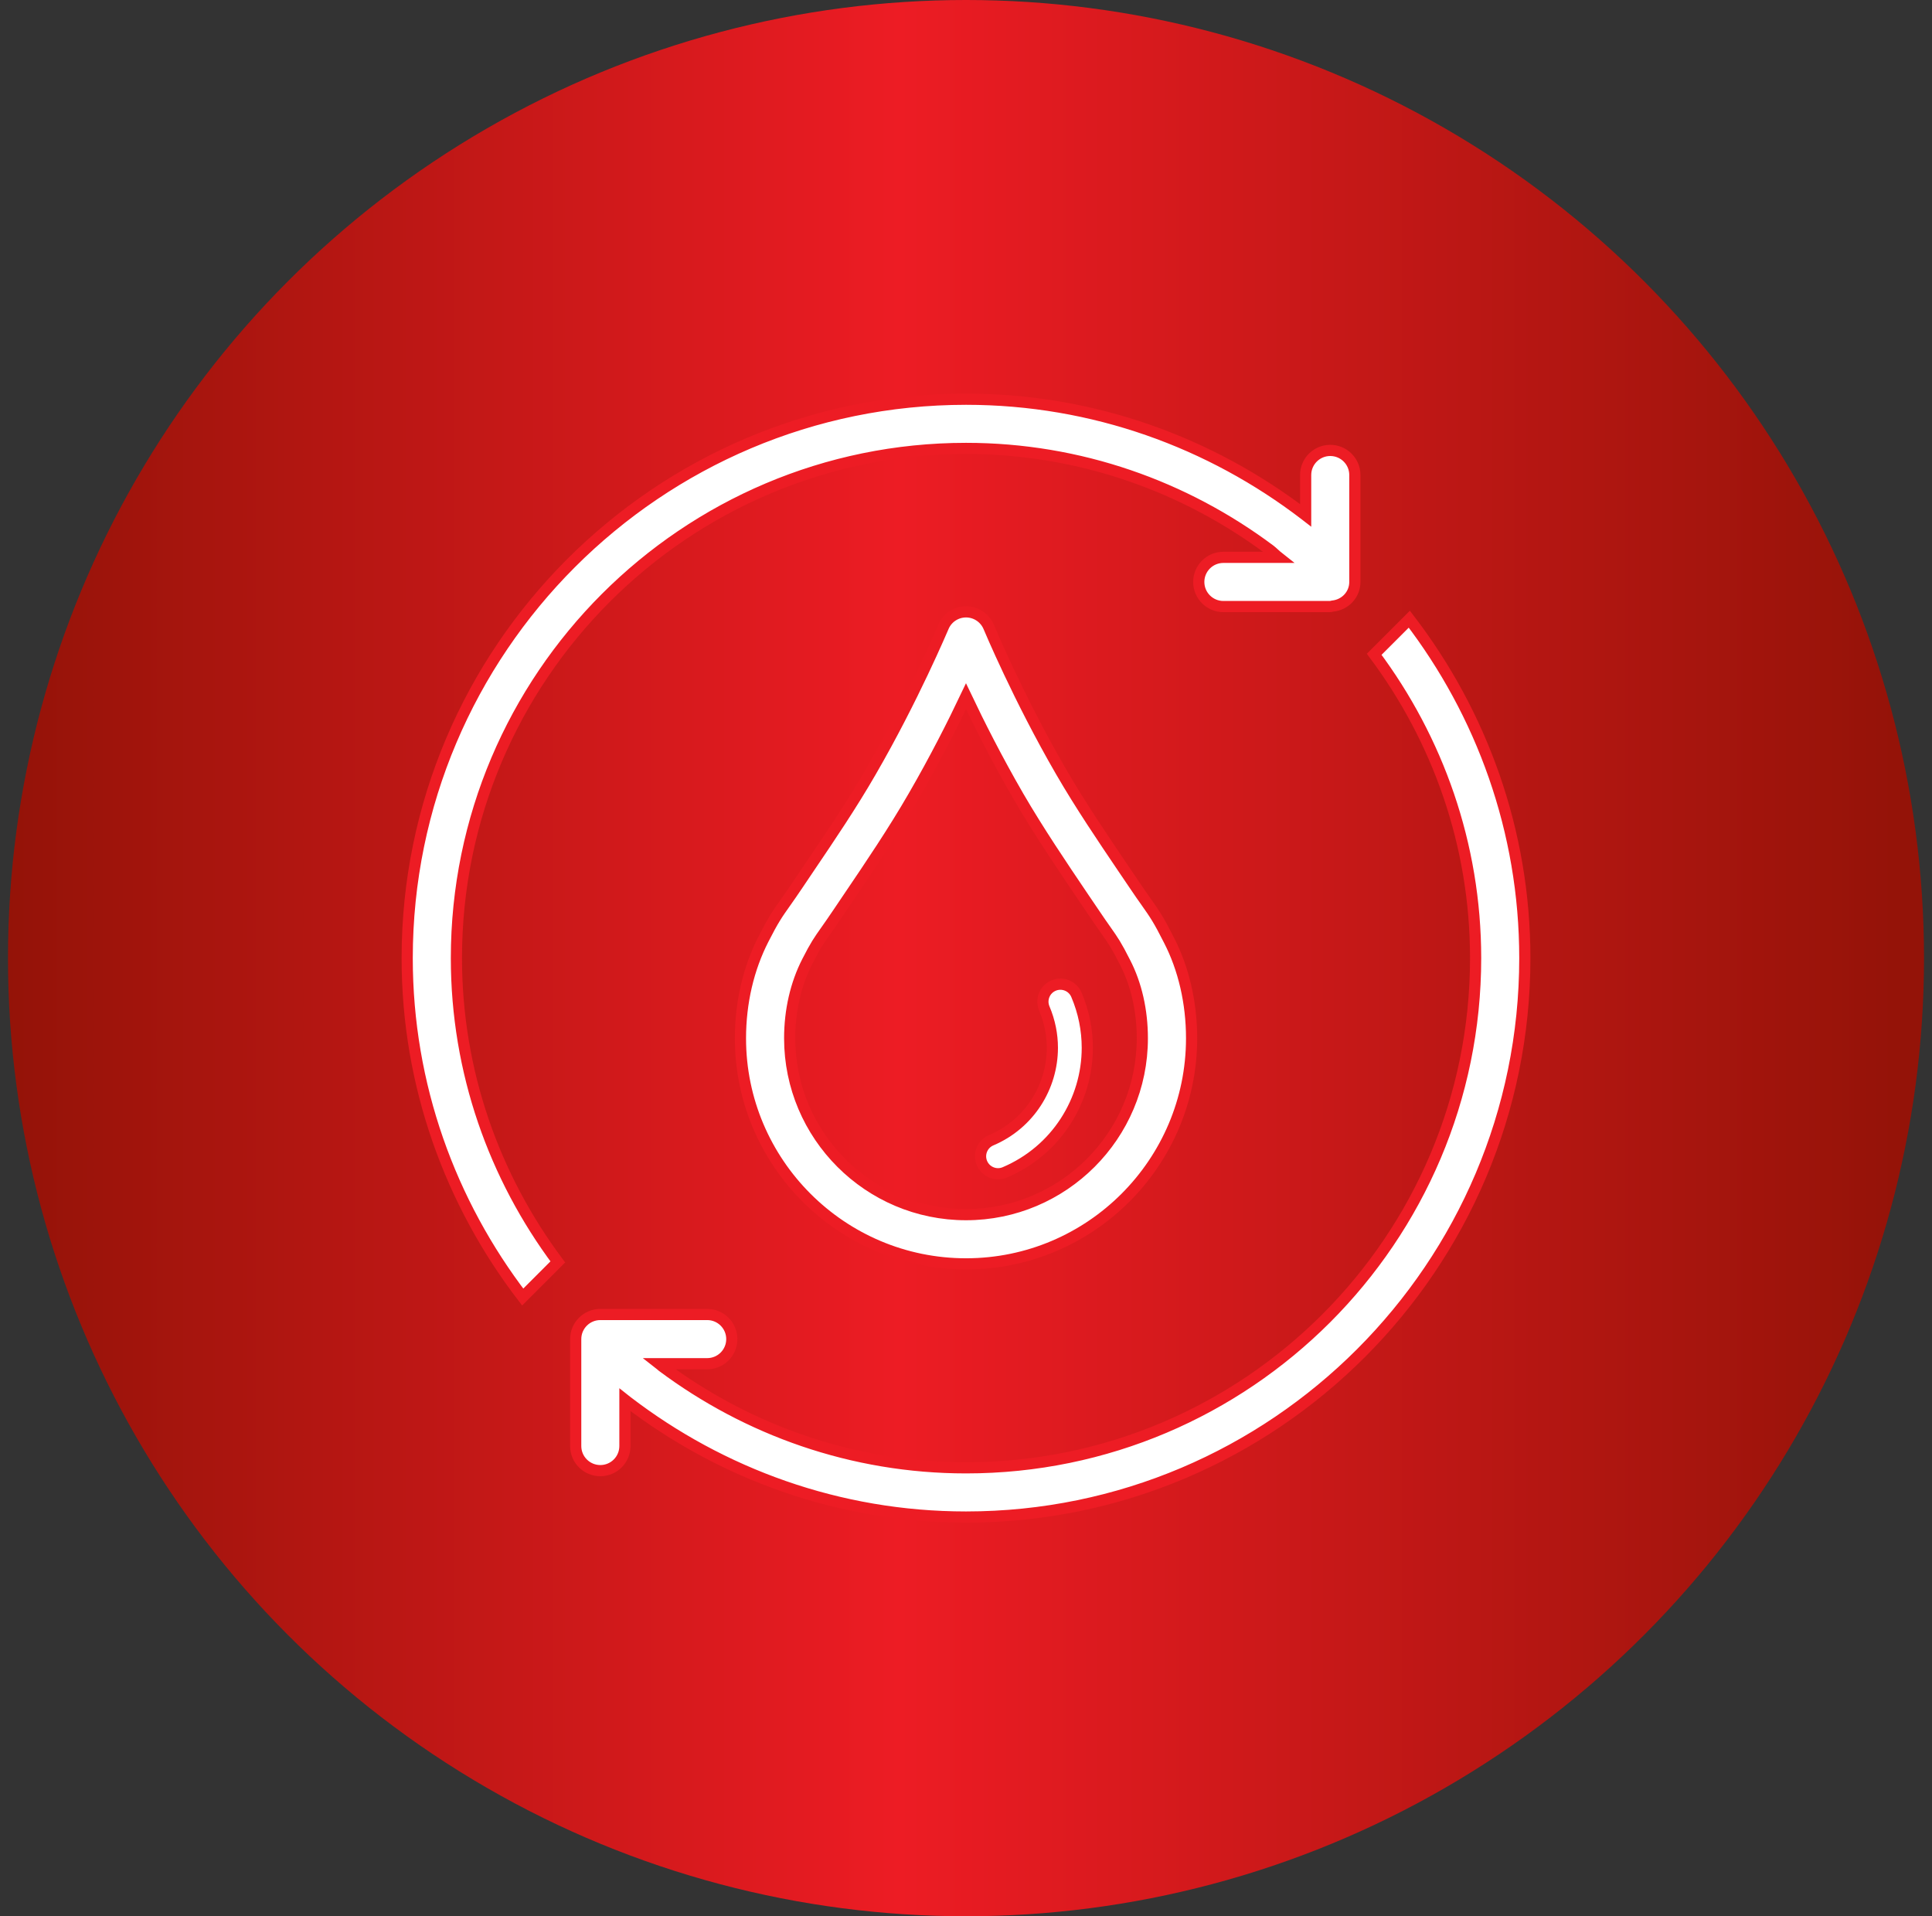 <svg xmlns="http://www.w3.org/2000/svg" fill="none" viewBox="0 0 121 120" height="120" width="121">
<rect x="0" y="0" width="121" height="120" fill="#333333" stroke="none"/>
<circle fill="url(#paint0_linear_134_66)" r="60" cy="60" cx="60.5"></circle>
<path stroke-width="0.7" stroke="#ED1C24" fill="white" d="M60.502 79.146C52.712 79.146 46.374 72.811 46.374 65.021C46.374 62.79 46.874 60.641 47.82 58.801C48.437 57.588 48.684 57.237 49.193 56.519C49.398 56.229 49.644 55.877 49.993 55.358L50.713 54.289C51.95 52.462 53.35 50.393 54.545 48.316C57.198 43.738 59.059 39.306 59.08 39.265C59.317 38.689 59.881 38.316 60.502 38.316C60.502 38.316 60.502 38.316 60.504 38.316C61.124 38.316 61.688 38.693 61.926 39.267C61.945 39.31 63.78 43.711 66.447 48.313C67.656 50.402 69.072 52.495 70.322 54.344L71.008 55.357C71.347 55.86 71.589 56.208 71.792 56.491C72.321 57.242 72.562 57.585 73.21 58.871C74.134 60.66 74.629 62.791 74.629 65.022C74.627 72.811 68.292 79.146 60.502 79.146ZM60.499 43.601C59.683 45.318 58.554 47.554 57.216 49.862C55.967 52.03 54.47 54.244 53.266 56.02L52.553 57.077C52.188 57.621 51.926 57.995 51.713 58.296C51.287 58.899 51.08 59.19 50.562 60.208C49.839 61.617 49.457 63.279 49.457 65.021C49.457 71.11 54.41 76.064 60.502 76.064C66.591 76.064 71.543 71.111 71.543 65.021C71.543 63.281 71.169 61.637 70.463 60.27C69.915 59.183 69.712 58.897 69.27 58.269C69.059 57.97 68.803 57.606 68.448 57.075L67.768 56.072C66.555 54.274 65.043 52.04 63.779 49.861C62.438 47.545 61.312 45.311 60.499 43.601Z"></path>
<path stroke-width="0.7" stroke="#ED1C24" fill="white" d="M88.265 38.774L87.177 39.862L86.065 40.973C90.035 46.293 92.417 52.866 92.417 60C92.417 77.6 78.099 91.918 60.503 91.918C53.367 91.918 46.796 89.536 41.475 85.564C41.407 85.514 41.35 85.45 41.283 85.398H44.291C45.144 85.398 45.833 84.708 45.833 83.857C45.833 83.005 45.142 82.316 44.291 82.316H37.782H37.598C36.746 82.316 36.056 83.005 36.056 83.857V84.942V90.553C36.056 91.405 36.746 92.094 37.598 92.094C38.45 92.094 39.139 91.405 39.139 90.553V87.645C39.187 87.682 39.227 87.727 39.276 87.764C45.172 92.283 52.517 95 60.502 95C79.8 95 95.499 79.299 95.499 59.999C95.499 52.015 92.783 44.669 88.265 38.774Z"></path>
<path stroke-width="0.7" stroke="#ED1C24" fill="white" d="M60.502 28.081C67.633 28.081 74.206 30.462 79.524 34.432C79.717 34.576 79.879 34.754 80.067 34.902H76.619C75.767 34.902 75.078 35.592 75.078 36.443C75.078 37.294 75.769 37.984 76.619 37.984H83.313C83.364 37.984 83.406 37.961 83.455 37.955C84.237 37.881 84.854 37.244 84.854 36.443V34.977V29.747C84.854 28.895 84.164 28.206 83.313 28.206C82.461 28.206 81.772 28.896 81.772 29.747V32.276C81.755 32.263 81.741 32.247 81.724 32.234C75.829 27.717 68.485 25 60.502 25C41.204 25 25.502 40.702 25.502 60C25.502 67.983 28.219 75.328 32.736 81.223L33.825 80.134L34.935 79.023C30.966 73.705 28.585 67.132 28.585 59.999C28.585 42.399 42.904 28.081 60.502 28.081Z"></path>
<path stroke-width="0.7" stroke="#ED1C24" fill="white" d="M62.934 73.415C66.16 72.043 68.098 68.911 68.097 65.615C68.097 64.507 67.878 63.378 67.417 62.297C67.181 61.742 66.539 61.483 65.982 61.72C65.427 61.956 65.168 62.598 65.405 63.155C65.747 63.962 65.909 64.795 65.909 65.616C65.907 68.061 64.474 70.386 62.078 71.404C61.522 71.64 61.263 72.282 61.5 72.839C61.736 73.392 62.379 73.652 62.934 73.415Z"></path>
<defs>
<linearGradient gradientUnits="userSpaceOnUse" y2="60" x2="120.5" y1="60" x1="0.5" id="paint0_linear_134_66">
<stop stop-color="#941308"></stop>
<stop stop-color="#ED1C24" offset="0.465"></stop>
<stop stop-color="#941308" offset="0.99"></stop>
</linearGradient>
</defs>
</svg>
